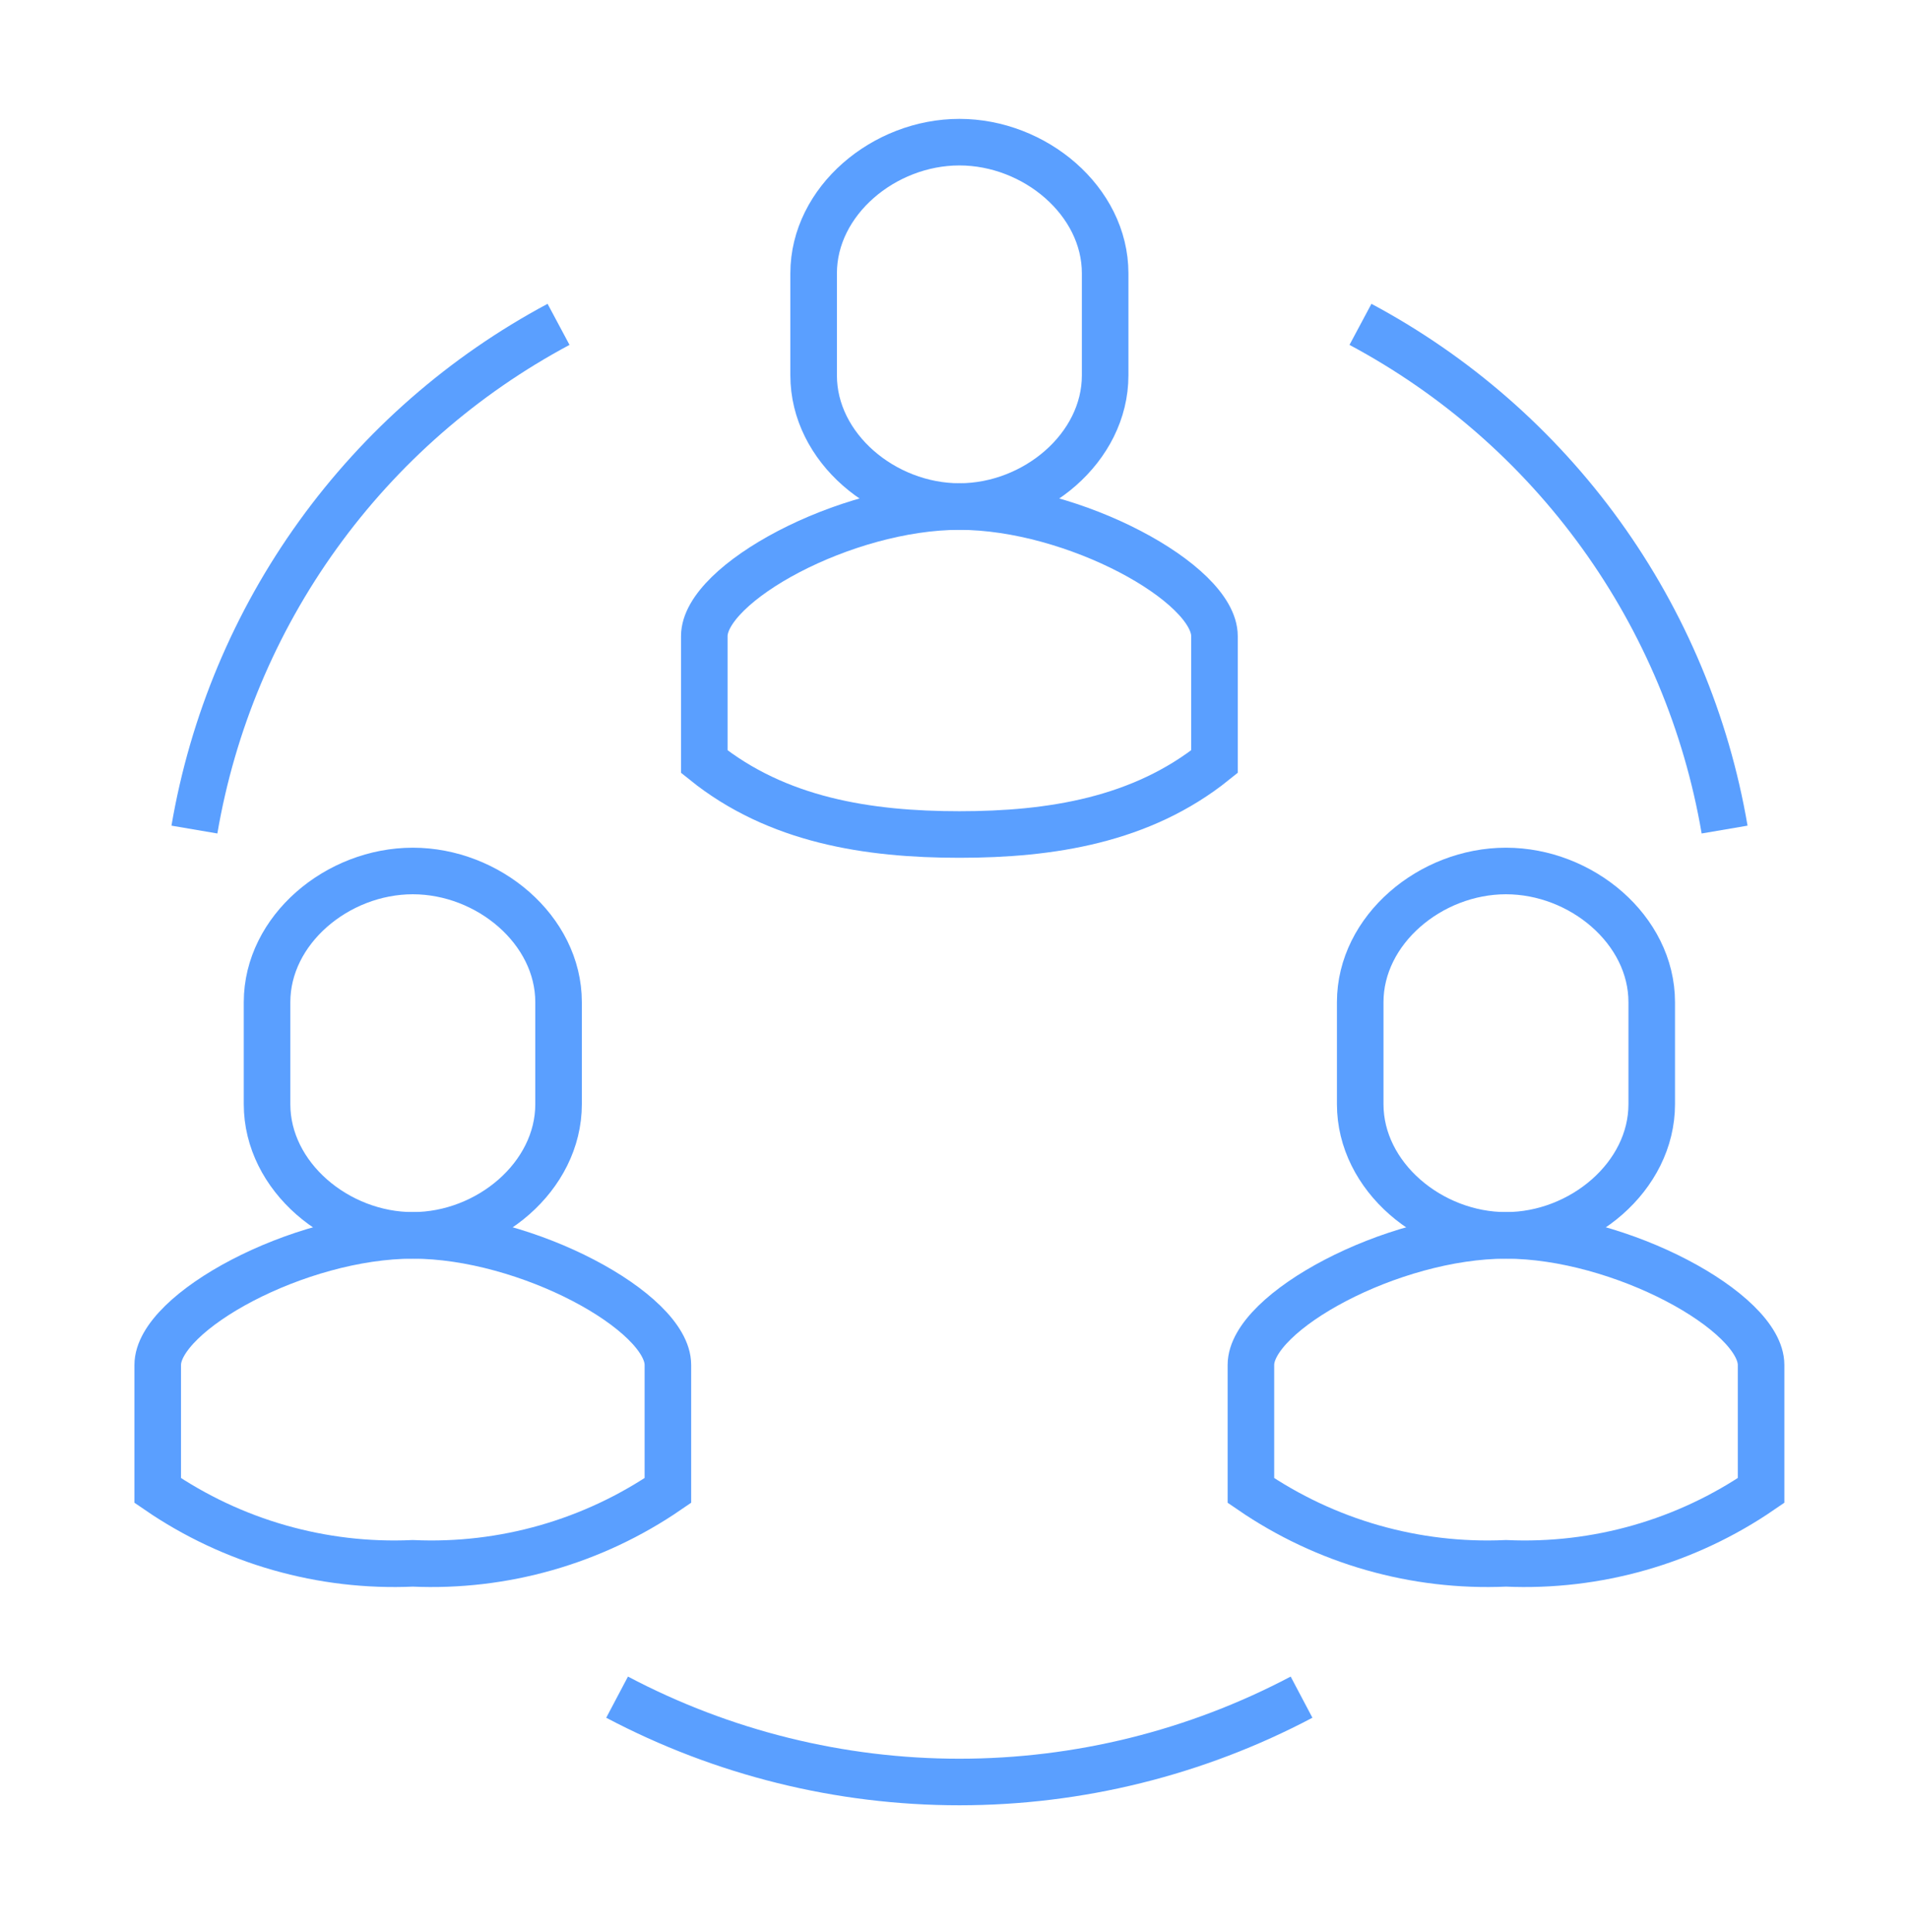 <svg width="82" height="83" viewBox="0 0 82 83" fill="none" xmlns="http://www.w3.org/2000/svg">
<path d="M58.438 13.932C62.527 16.117 66.062 19.209 68.773 22.97C71.484 26.731 73.299 31.062 74.079 35.632" stroke="#5A9FFF" stroke-width="2" stroke-miterlimit="10"/>
<path d="M23.992 13.932C19.903 16.117 16.368 19.209 13.657 22.97C10.946 26.731 9.131 31.062 8.351 35.632" stroke="#5A9FFF" stroke-width="2" stroke-miterlimit="10"/>
<path d="M55.907 72.897C51.377 75.29 46.331 76.541 41.207 76.541C36.084 76.541 31.038 75.29 26.507 72.897" stroke="#5A9FFF" stroke-width="2" stroke-miterlimit="10"/>
<path d="M17.732 53.063C22.662 53.063 28.689 56.363 28.689 58.627V64.019C25.474 66.225 21.628 67.324 17.732 67.149C13.837 67.324 9.991 66.226 6.775 64.02V58.627C6.775 56.363 12.801 53.063 17.732 53.063Z" stroke="#5A9FFF" stroke-width="2" stroke-miterlimit="10"/>
<path d="M17.732 37.411C20.969 37.411 23.993 39.934 23.993 43.047V47.426C23.993 50.539 20.969 53.062 17.732 53.062C14.495 53.062 11.471 50.54 11.471 47.427V43.047C11.471 39.934 14.495 37.411 17.732 37.411Z" stroke="#5A9FFF" stroke-width="2" stroke-miterlimit="10"/>
<path d="M41.21 21.758C46.14 21.758 52.167 25.058 52.167 27.322V32.714C49.037 35.232 45.141 35.844 41.21 35.844C37.279 35.844 33.383 35.233 30.253 32.715V27.322C30.253 25.058 36.279 21.758 41.21 21.758Z" stroke="#5A9FFF" stroke-width="2" stroke-miterlimit="10"/>
<path d="M41.21 6.106C44.447 6.106 47.471 8.629 47.471 11.742V16.121C47.471 19.234 44.447 21.757 41.21 21.757C37.973 21.757 34.949 19.235 34.949 16.122V11.742C34.949 8.629 37.973 6.106 41.21 6.106Z" stroke="#5A9FFF" stroke-width="2" stroke-miterlimit="10"/>
<path d="M64.689 53.063C69.619 53.063 75.646 56.363 75.646 58.627V64.019C72.431 66.225 68.585 67.324 64.689 67.149C60.794 67.324 56.948 66.226 53.732 64.02V58.627C53.732 56.363 59.758 53.063 64.689 53.063Z" stroke="#5A9FFF" stroke-width="2" stroke-miterlimit="10"/>
<path d="M64.688 37.411C67.925 37.411 70.949 39.934 70.949 43.047V47.426C70.949 50.539 67.925 53.062 64.688 53.062C61.451 53.062 58.427 50.54 58.427 47.427V43.047C58.427 39.934 61.451 37.411 64.688 37.411Z" stroke="#5A9FFF" stroke-width="2" stroke-miterlimit="10"/>
</svg>
